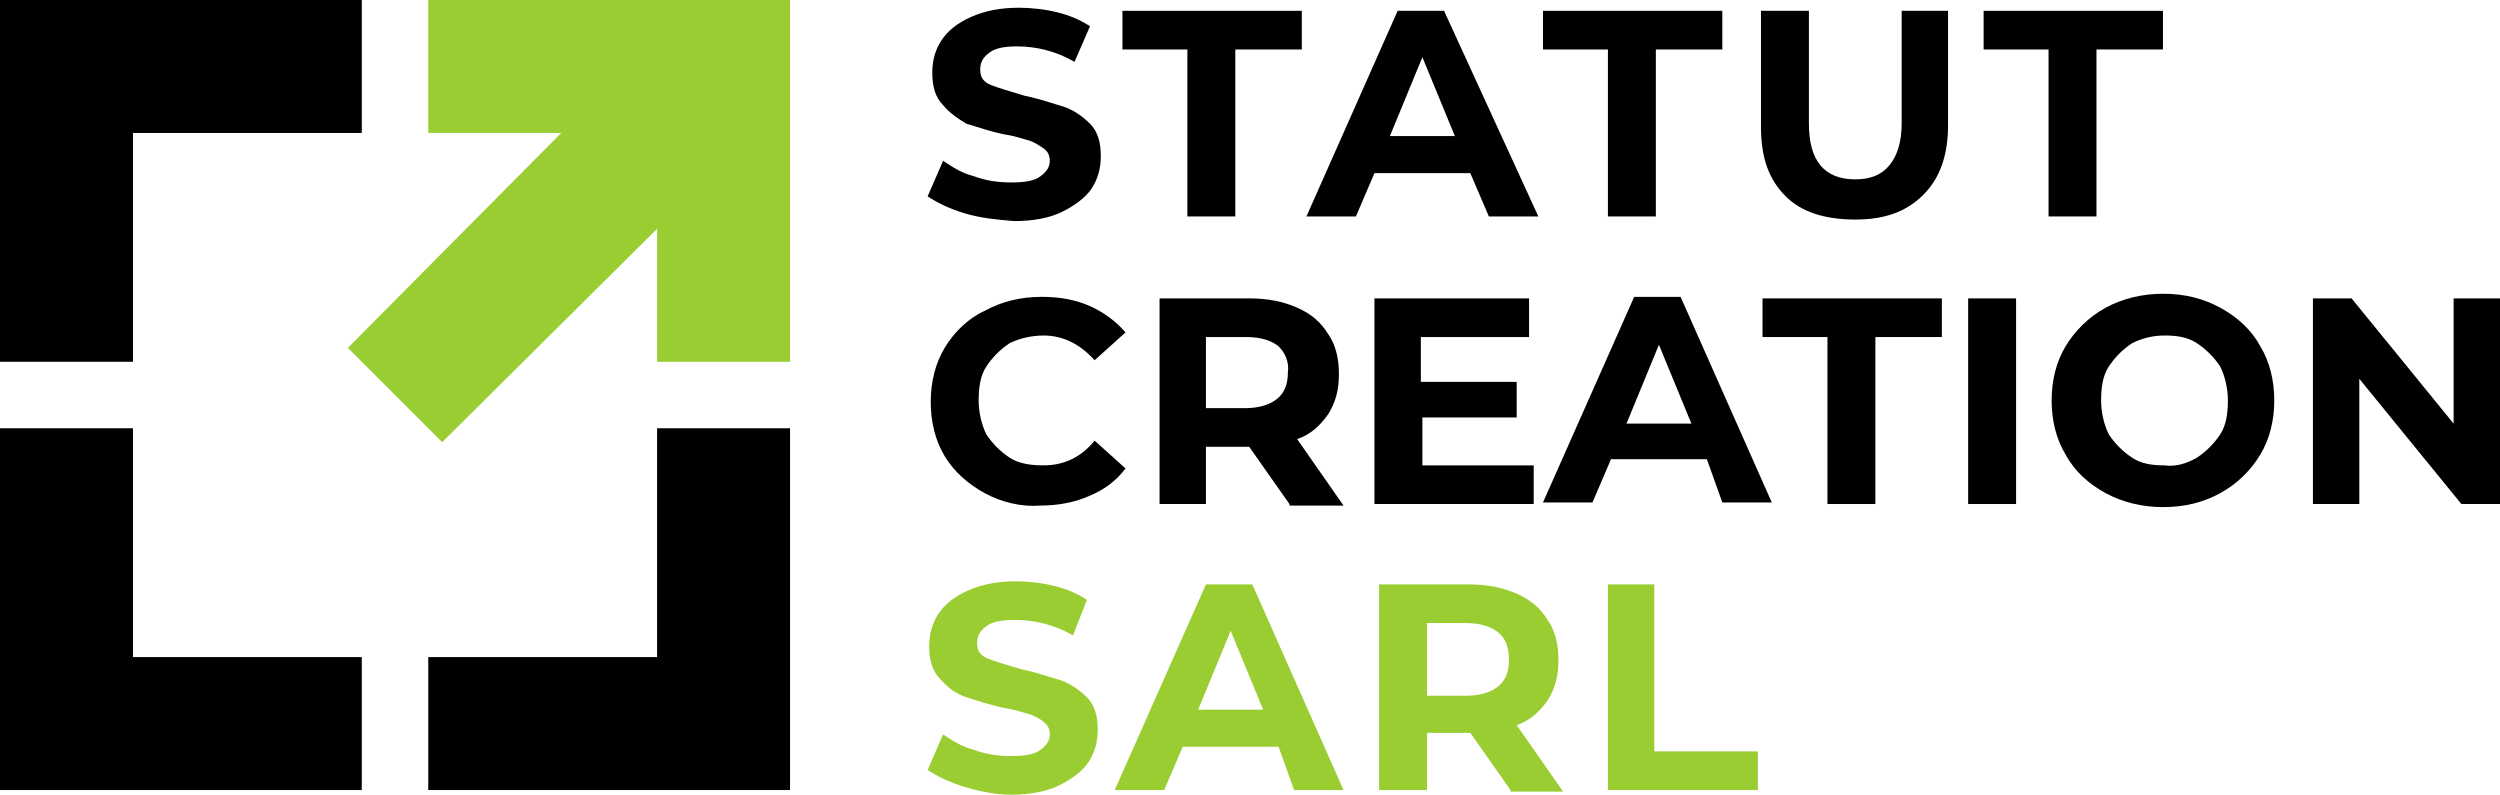 <?xml version="1.0" encoding="utf-8"?>
<!-- Generator: Adobe Illustrator 24.1.0, SVG Export Plug-In . SVG Version: 6.00 Build 0)  -->
<svg version="1.1" id="Layer_1" xmlns="http://www.w3.org/2000/svg" xmlns:xlink="http://www.w3.org/1999/xlink" x="0px" y="0px"
	 width="161.7px" height="51.4px" viewBox="0 0 161.7 51.4" style="enable-background:new 0 0 161.7 51.4;" xml:space="preserve">
<style type="text/css">
	.st0{fill:#9ACD32;}
	.st1{fill-rule:evenodd;clip-rule:evenodd;}
	.st2{fill-rule:evenodd;clip-rule:evenodd;fill:#9ACD32;}
</style>
<g>
	<path d="M62.4,13.8c-1-0.3-1.8-0.7-2.4-1.1l1-2.3c0.6,0.4,1.2,0.8,2,1c0.8,0.3,1.6,0.4,2.4,0.4c0.9,0,1.5-0.1,1.9-0.4
		c0.4-0.3,0.6-0.6,0.6-1c0-0.3-0.1-0.6-0.4-0.8s-0.6-0.4-0.9-0.5c-0.4-0.1-0.9-0.3-1.6-0.4c-1-0.2-1.8-0.5-2.5-0.7
		C62,7.7,61.4,7.3,61,6.8c-0.5-0.5-0.7-1.2-0.7-2.1c0-0.8,0.2-1.5,0.6-2.1c0.4-0.6,1-1.1,1.9-1.5s1.9-0.6,3.1-0.6
		c0.8,0,1.7,0.1,2.5,0.3c0.8,0.2,1.5,0.5,2.1,0.9L69.5,4c-1.2-0.7-2.5-1-3.7-1C65,3,64.4,3.1,64,3.4c-0.4,0.3-0.6,0.6-0.6,1.1
		c0,0.5,0.2,0.8,0.7,1c0.5,0.2,1.2,0.4,2.2,0.7c1,0.2,1.8,0.5,2.5,0.7c0.6,0.2,1.2,0.6,1.7,1.1c0.5,0.5,0.7,1.2,0.7,2.1
		c0,0.8-0.2,1.5-0.6,2.1c-0.4,0.6-1.1,1.1-1.9,1.5c-0.8,0.4-1.9,0.6-3.1,0.6C64.4,14.2,63.4,14.1,62.4,13.8z"/>
	<path d="M76.9,3.2h-4.3V0.7h11.6v2.5h-4.3V14h-3.1V3.2z"/>
	<path d="M95.1,11.2h-6.2L87.7,14h-3.2l5.9-13.3h3L99.5,14h-3.2L95.1,11.2z M94.1,8.8L92,3.7l-2.1,5.1H94.1z"/>
	<path d="M104.1,3.2h-4.3V0.7h11.6v2.5h-4.3V14h-3.1V3.2z"/>
	<path d="M115.5,12.7c-1.1-1.1-1.6-2.5-1.6-4.5V0.7h3.1v7.3c0,2.4,1,3.6,3,3.6c1,0,1.7-0.3,2.2-0.9c0.5-0.6,0.8-1.5,0.8-2.7V0.7h3
		v7.4c0,1.9-0.5,3.4-1.6,4.5c-1.1,1.1-2.5,1.6-4.4,1.6C118,14.2,116.5,13.7,115.5,12.7z"/>
	<path d="M132.6,3.2h-4.3V0.7h11.6v2.5h-4.3V14h-3.1V3.2z"/>
	<path d="M63.7,31.9c-1.1-0.6-2-1.4-2.6-2.4c-0.6-1-0.9-2.2-0.9-3.5s0.3-2.5,0.9-3.5c0.6-1,1.5-1.9,2.6-2.4c1.1-0.6,2.3-0.9,3.7-0.9
		c1.2,0,2.2,0.2,3.1,0.6c0.9,0.4,1.7,1,2.3,1.7l-2,1.8c-0.9-1-2-1.6-3.3-1.6c-0.8,0-1.6,0.2-2.2,0.5c-0.6,0.4-1.1,0.9-1.5,1.5
		c-0.4,0.6-0.5,1.4-0.5,2.2s0.2,1.6,0.5,2.2c0.4,0.6,0.9,1.1,1.5,1.5c0.6,0.4,1.4,0.5,2.2,0.5c1.3,0,2.4-0.5,3.3-1.6l2,1.8
		c-0.6,0.8-1.4,1.4-2.4,1.8c-0.9,0.4-2,0.6-3.1,0.6C66.1,32.8,64.8,32.5,63.7,31.9z"/>
	<path d="M83.4,32.6l-2.6-3.7h-0.2H78v3.7H75V19.3h5.8c1.2,0,2.2,0.2,3.1,0.6s1.5,0.9,2,1.7c0.5,0.7,0.7,1.6,0.7,2.6
		c0,1-0.2,1.8-0.7,2.6c-0.5,0.7-1.1,1.3-2,1.6l3,4.3H83.4z M82.7,22.4c-0.5-0.4-1.2-0.6-2.1-0.6H78v4.6h2.5c0.9,0,1.6-0.2,2.1-0.6
		c0.5-0.4,0.7-1,0.7-1.7C83.4,23.4,83.1,22.8,82.7,22.4z"/>
	<path d="M99.2,30.1v2.5H88.9V19.3h10v2.5h-7v2.9h6.2V27H92v3.1H99.2z"/>
	<path d="M110.4,29.7h-6.2l-1.2,2.8h-3.2l5.9-13.3h3l5.9,13.3h-3.2L110.4,29.7z M109.4,27.4l-2.1-5.1l-2.1,5.1H109.4z"/>
	<path d="M118.3,21.8H114v-2.5h11.6v2.5h-4.3v10.8h-3.1V21.8z"/>
	<path d="M127.3,19.3h3.1v13.3h-3.1V19.3z"/>
	<path d="M136.2,31.9c-1.1-0.6-2-1.4-2.6-2.5c-0.6-1-0.9-2.2-0.9-3.5c0-1.3,0.3-2.5,0.9-3.5c0.6-1,1.5-1.9,2.6-2.5
		c1.1-0.6,2.4-0.9,3.7-0.9c1.4,0,2.6,0.3,3.7,0.9c1.1,0.6,2,1.4,2.6,2.5c0.6,1,0.9,2.2,0.9,3.5c0,1.3-0.3,2.5-0.9,3.5
		c-0.6,1-1.5,1.9-2.6,2.5c-1.1,0.6-2.3,0.9-3.7,0.9C138.6,32.8,137.3,32.5,136.2,31.9z M142.1,29.6c0.6-0.4,1.1-0.9,1.5-1.5
		c0.4-0.6,0.5-1.4,0.5-2.2s-0.2-1.6-0.5-2.2c-0.4-0.6-0.9-1.1-1.5-1.5c-0.6-0.4-1.3-0.5-2.1-0.5c-0.8,0-1.5,0.2-2.1,0.5
		c-0.6,0.4-1.1,0.9-1.5,1.5c-0.4,0.6-0.5,1.4-0.5,2.2s0.2,1.6,0.5,2.2c0.4,0.6,0.9,1.1,1.5,1.5c0.6,0.4,1.3,0.5,2.1,0.5
		C140.7,30.2,141.4,30,142.1,29.6z"/>
	<path d="M161.7,19.3v13.3h-2.5l-6.6-8.1v8.1h-3V19.3h2.5l6.6,8.1v-8.1H161.7z"/>
	<path class="st0" d="M62.4,50.9c-1-0.3-1.8-0.7-2.4-1.1l1-2.3c0.6,0.4,1.2,0.8,2,1c0.8,0.3,1.6,0.4,2.4,0.4c0.9,0,1.5-0.1,1.9-0.4
		c0.4-0.3,0.6-0.6,0.6-1c0-0.3-0.1-0.6-0.4-0.8c-0.2-0.2-0.6-0.4-0.9-0.5c-0.4-0.1-0.9-0.3-1.6-0.4c-1-0.2-1.8-0.5-2.5-0.7
		c-0.6-0.2-1.2-0.6-1.7-1.2c-0.5-0.5-0.7-1.2-0.7-2.1c0-0.8,0.2-1.5,0.6-2.1c0.4-0.6,1-1.1,1.9-1.5s1.9-0.6,3.1-0.6
		c0.8,0,1.7,0.1,2.5,0.3c0.8,0.2,1.5,0.5,2.1,0.9l-0.9,2.3c-1.2-0.7-2.5-1-3.7-1c-0.9,0-1.5,0.1-1.9,0.4c-0.4,0.3-0.6,0.6-0.6,1.1
		c0,0.5,0.2,0.8,0.7,1c0.5,0.2,1.2,0.4,2.2,0.7c1,0.2,1.8,0.5,2.5,0.7c0.6,0.2,1.2,0.6,1.7,1.1c0.5,0.5,0.7,1.2,0.7,2.1
		c0,0.8-0.2,1.5-0.6,2.1c-0.4,0.6-1.1,1.1-1.9,1.5c-0.8,0.4-1.9,0.6-3.1,0.6C64.4,51.4,63.4,51.2,62.4,50.9z"/>
	<path class="st0" d="M82.7,48.3h-6.2l-1.2,2.8h-3.2l5.9-13.3h3l5.9,13.3h-3.2L82.7,48.3z M81.7,45.9l-2.1-5.1l-2.1,5.1H81.7z"/>
	<path class="st0" d="M97.7,51.1l-2.6-3.7H95h-2.7v3.7h-3.1V37.8H95c1.2,0,2.2,0.2,3.1,0.6c0.9,0.4,1.5,0.9,2,1.7
		c0.5,0.7,0.7,1.6,0.7,2.6c0,1-0.2,1.8-0.7,2.6c-0.5,0.7-1.1,1.3-2,1.6l3,4.3H97.7z M96.9,40.9c-0.5-0.4-1.2-0.6-2.1-0.6h-2.5V45
		h2.5c0.9,0,1.6-0.2,2.1-0.6c0.5-0.4,0.7-1,0.7-1.7C97.6,41.9,97.4,41.3,96.9,40.9z"/>
	<path class="st0" d="M103.9,37.8h3.1v10.8h6.7v2.5h-9.7V37.8z"/>
</g>
<g id="XMLID_1_">
	<polygon id="XMLID_18_" class="st1" points="0,0 23.4,0 23.4,8.6 8.6,8.6 8.6,23.4 0,23.4 	"/>
	<polygon id="XMLID_19_" class="st1" points="42.5,27.7 51.1,27.7 51.1,51.1 27.7,51.1 27.7,42.5 42.5,42.5 	"/>
	<polygon id="XMLID_20_" class="st2" points="42.5,14.8 28.6,28.6 22.5,22.5 36.3,8.6 27.7,8.6 27.7,0 51.1,0 51.1,23.4 42.5,23.4 	
		"/>
	<polygon id="XMLID_21_" class="st1" points="0,51.1 0,27.7 8.6,27.7 8.6,42.5 23.4,42.5 23.4,51.1 	"/>
</g>
</svg>
